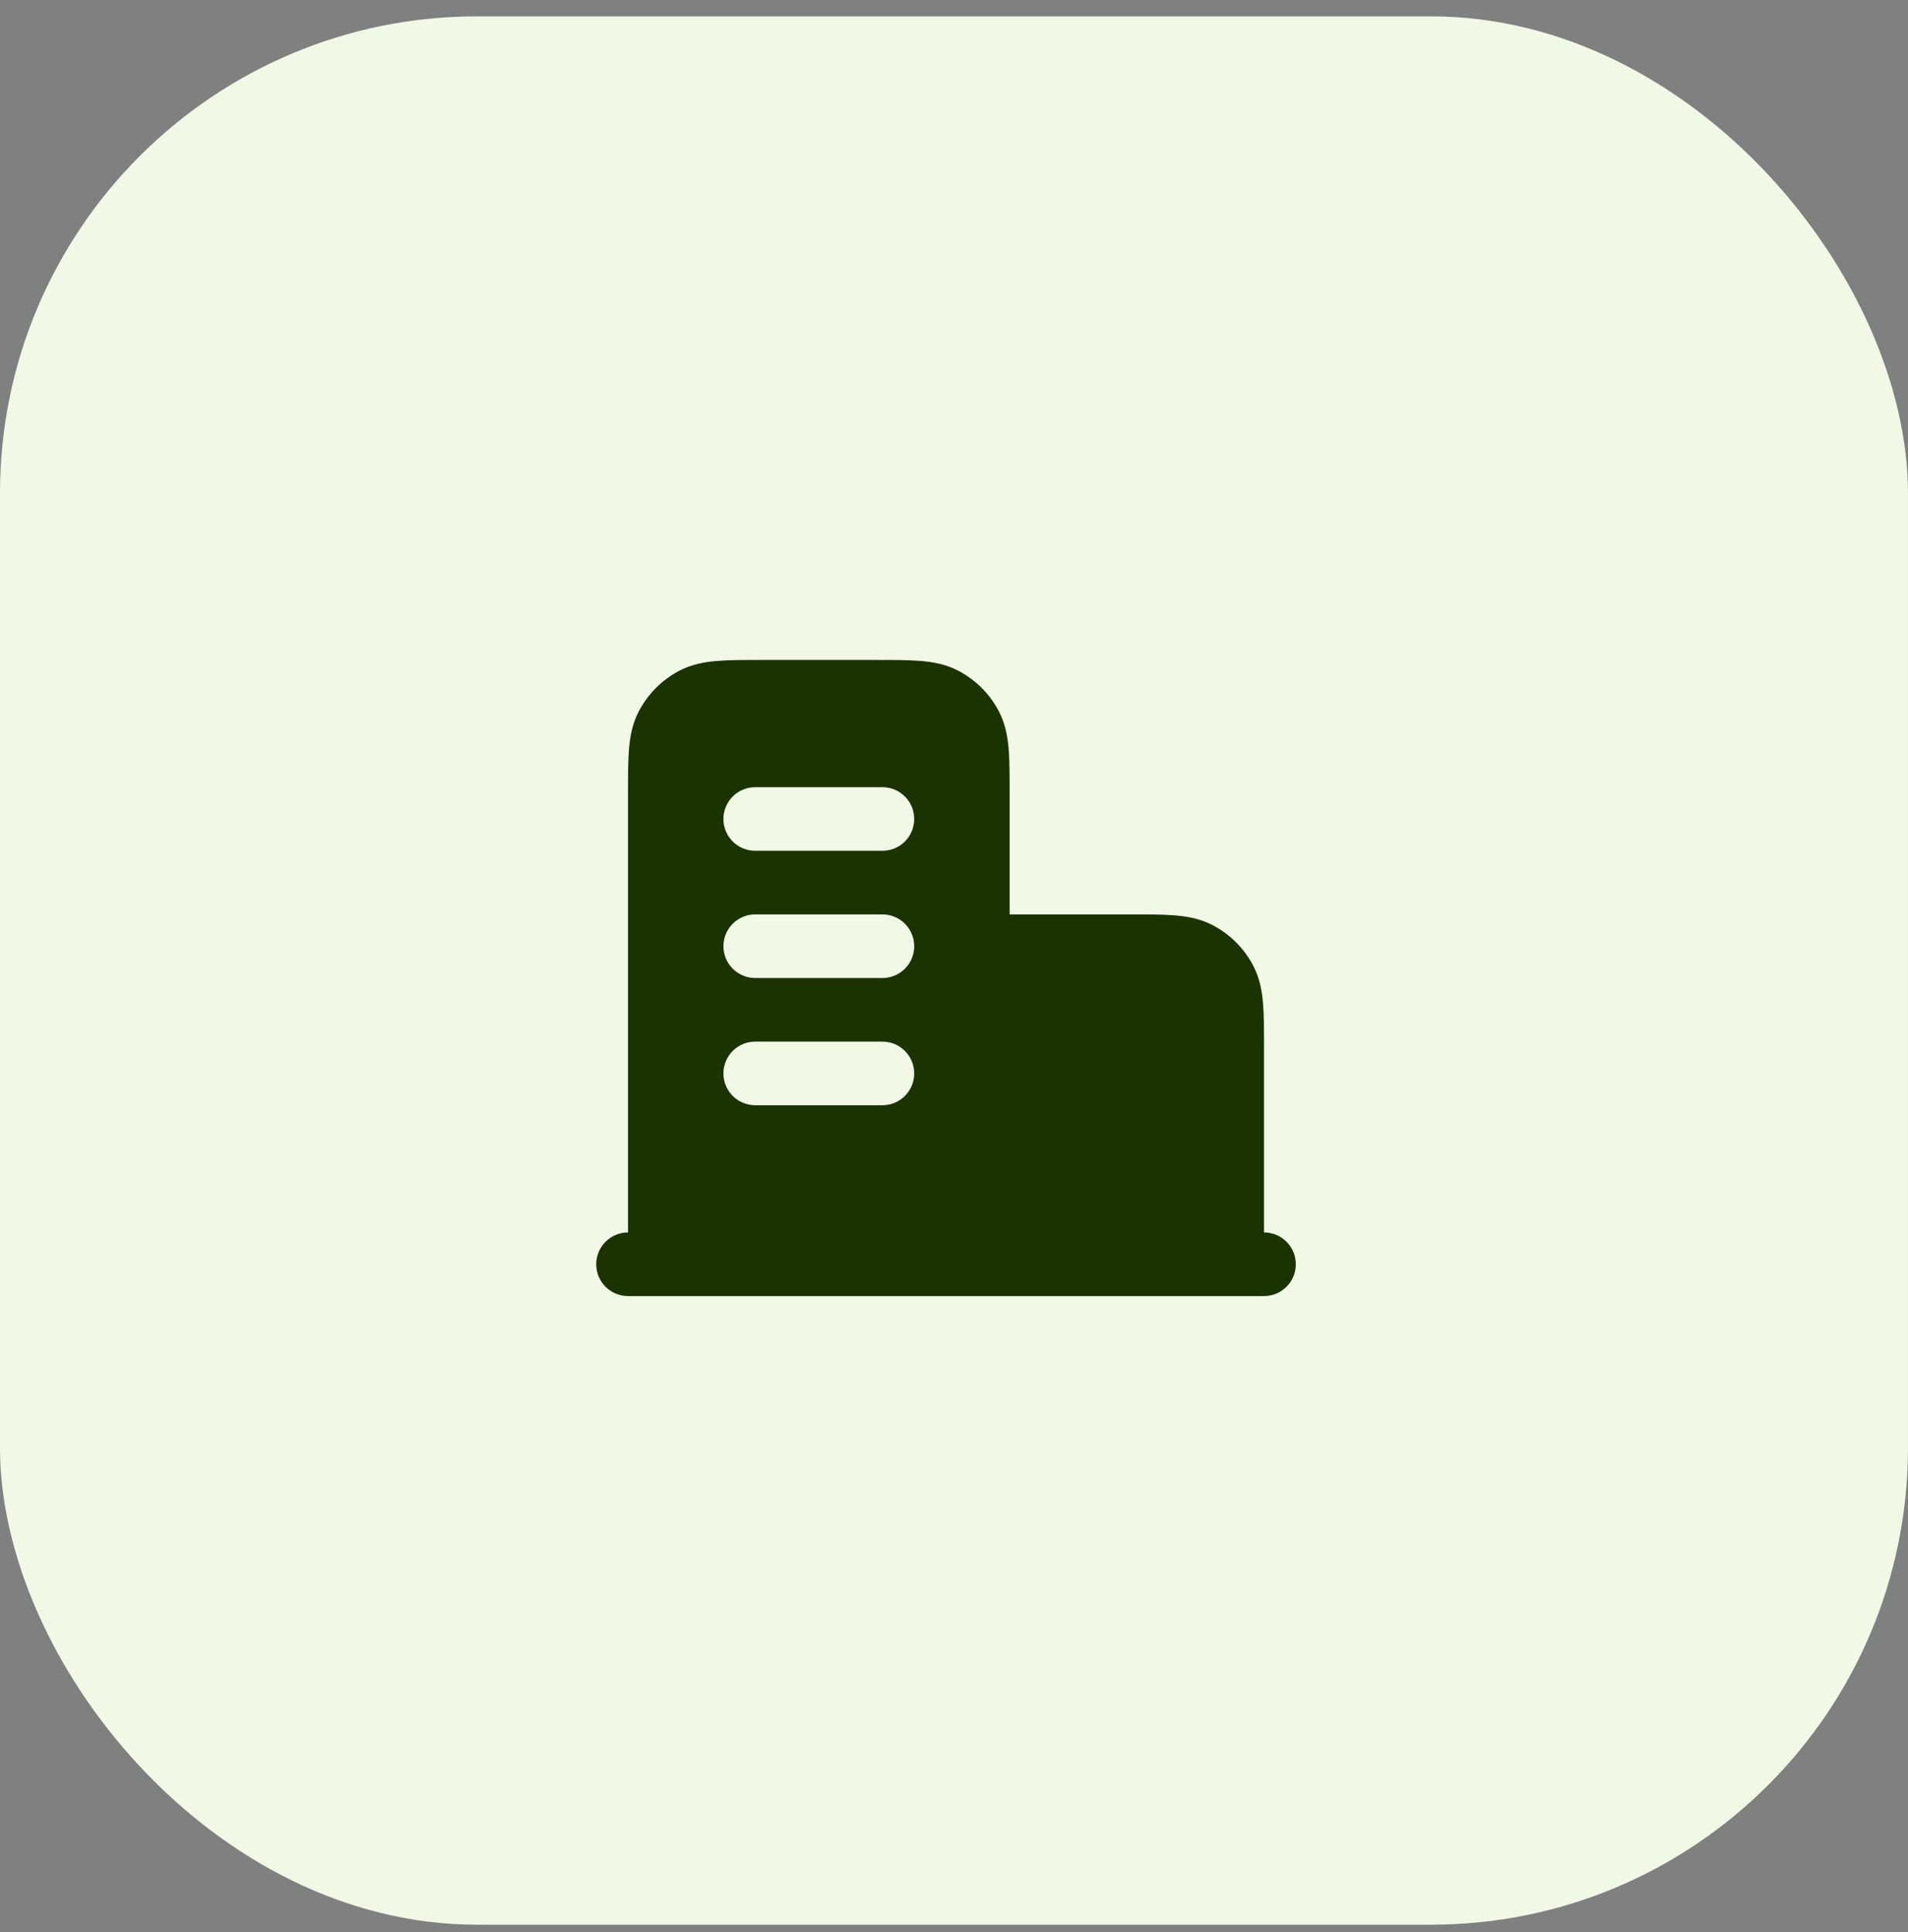 <?xml version="1.0" encoding="UTF-8"?> <svg xmlns="http://www.w3.org/2000/svg" width="80" height="81" viewBox="0 0 80 81" fill="none"><rect x="0" y="0" width="80" height="81" fill="#808080" stroke="none"/><rect x="-0.001" y="0.686" width="80" height="80" rx="20" fill="#F1F8E6"></rect><path fill-rule="evenodd" clip-rule="evenodd" d="M36.784 27.666H31.881C31.178 27.666 30.572 27.666 30.072 27.707C29.545 27.75 29.021 27.845 28.516 28.102C27.764 28.486 27.152 29.098 26.768 29.851C26.511 30.355 26.416 30.879 26.373 31.407C26.332 31.906 26.332 32.512 26.332 33.215L26.332 51.666C25.596 51.666 24.999 52.264 24.999 53C24.999 53.736 25.596 54.333 26.332 54.333H52.999C53.735 54.333 54.332 53.736 54.332 53C54.332 52.264 53.735 51.666 52.999 51.666V43.882C52.999 43.179 52.999 42.573 52.958 42.073C52.915 41.546 52.82 41.022 52.563 40.517C52.18 39.765 51.568 39.153 50.815 38.769C50.31 38.512 49.786 38.417 49.259 38.374C48.76 38.333 48.153 38.333 47.45 38.333L42.332 38.333V33.215C42.332 32.512 42.332 31.906 42.292 31.407C42.248 30.879 42.153 30.355 41.896 29.851C41.513 29.098 40.901 28.486 40.148 28.102C39.644 27.845 39.12 27.75 38.592 27.707C38.093 27.666 37.487 27.666 36.784 27.666ZM30.332 34.333C30.332 33.597 30.929 33 31.666 33H36.999C37.735 33 38.332 33.597 38.332 34.333C38.332 35.07 37.735 35.666 36.999 35.666H31.666C30.929 35.666 30.332 35.07 30.332 34.333ZM30.332 39.666C30.332 38.93 30.929 38.333 31.666 38.333H36.999C37.735 38.333 38.332 38.93 38.332 39.666C38.332 40.403 37.735 41 36.999 41H31.666C30.929 41 30.332 40.403 30.332 39.666ZM31.666 43.666C30.929 43.666 30.332 44.264 30.332 45C30.332 45.736 30.929 46.333 31.666 46.333H36.999C37.735 46.333 38.332 45.736 38.332 45C38.332 44.264 37.735 43.666 36.999 43.666H31.666Z" fill="#1A3300"></path></svg> 